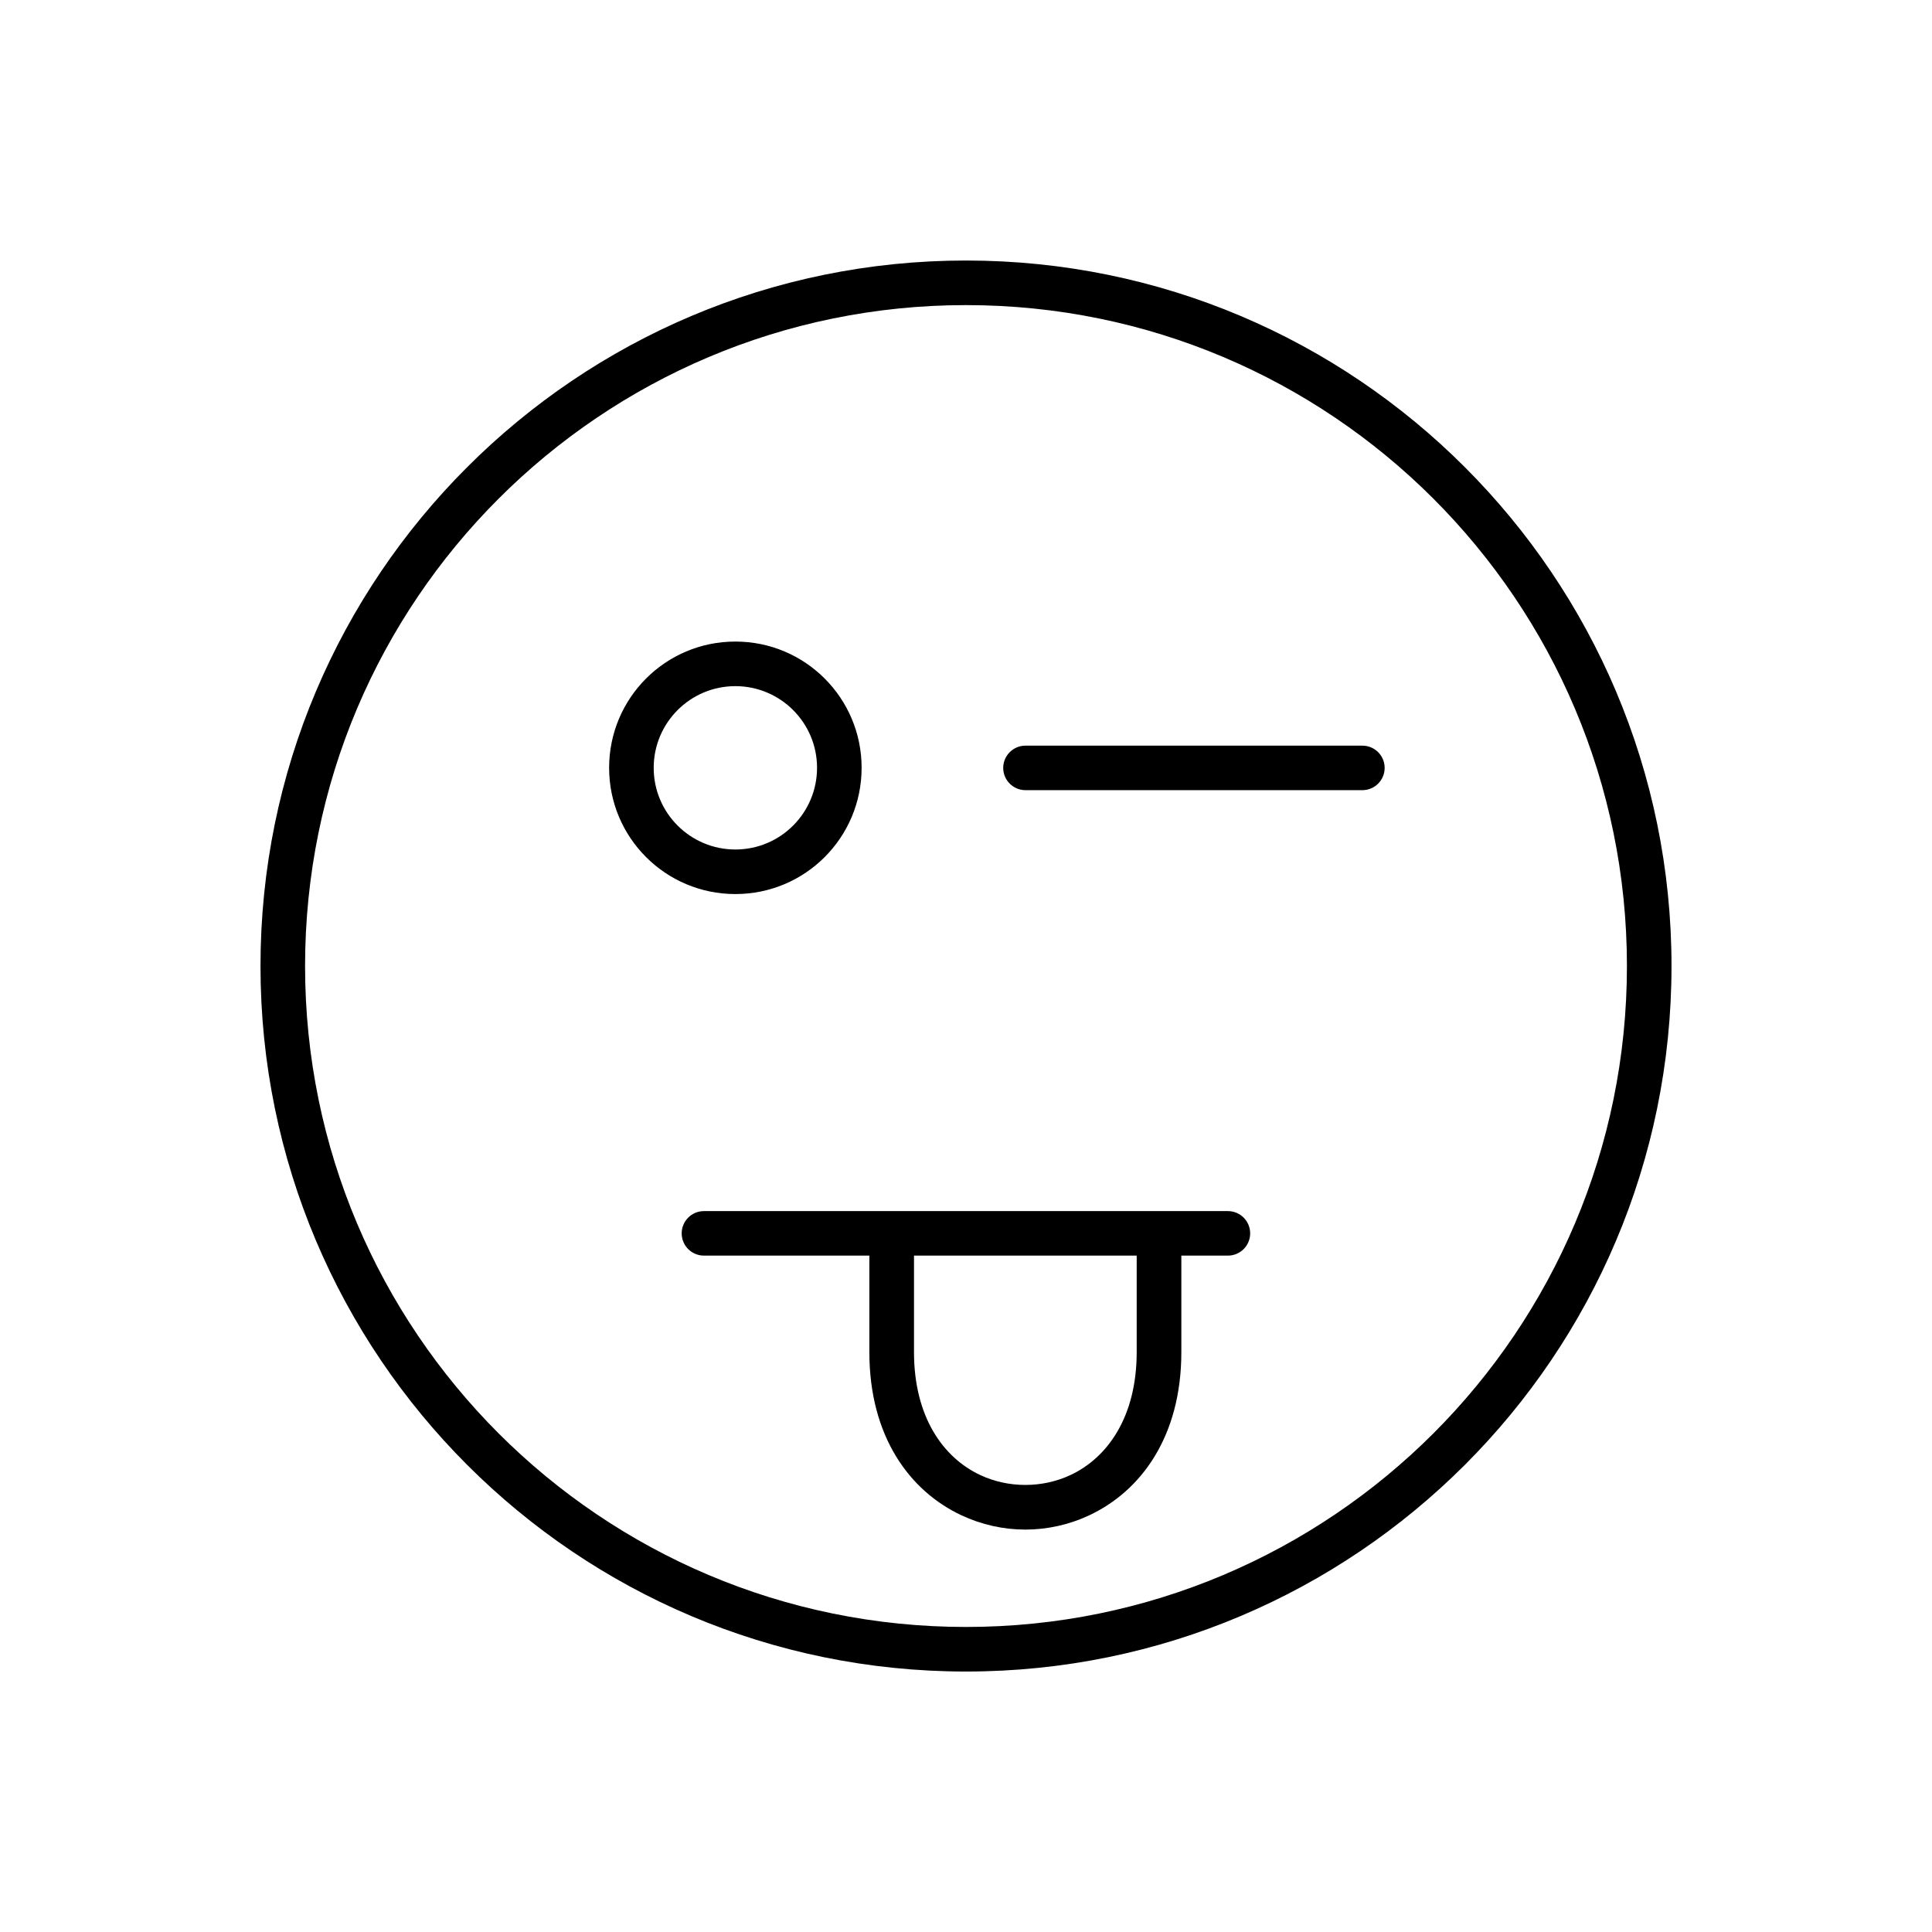 <?xml version="1.0" encoding="UTF-8"?>
<!-- Uploaded to: ICON Repo, www.svgrepo.com, Generator: ICON Repo Mixer Tools -->
<svg fill="#000000" width="800px" height="800px" version="1.1" viewBox="144 144 512 512" xmlns="http://www.w3.org/2000/svg">
 <g>
  <path d="m400 213.04c51.633 0 98.375 20.918 132.2 54.766 33.832 33.832 54.766 80.574 54.766 132.2 0 51.633-20.918 98.375-54.766 132.2-33.832 33.832-80.574 54.766-132.2 54.766-51.633 0-98.375-20.918-132.2-54.766-33.832-33.832-54.766-80.574-54.766-132.2 0-51.633 20.918-98.375 54.766-132.2 33.832-33.832 80.574-54.766 132.2-54.766zm123.86 63.109c-31.703-31.703-75.488-51.293-123.86-51.293-48.371 0-92.156 19.609-123.86 51.293-31.703 31.703-51.293 75.488-51.293 123.86 0 48.371 19.609 92.156 51.293 123.86 31.703 31.703 75.488 51.293 123.86 51.293 48.371 0 92.156-19.609 123.86-51.293 31.703-31.703 51.293-75.488 51.293-123.86 0-48.371-19.609-92.156-51.293-123.86z"/>
  <path d="m338.88 314.02c9.246 0 17.605 3.738 23.664 9.793 6.059 6.059 9.793 14.418 9.793 23.664 0 9.246-3.738 17.605-9.793 23.664-6.059 6.059-14.418 9.793-23.664 9.793s-17.605-3.738-23.664-9.793c-6.059-6.059-9.793-14.418-9.793-23.664 0-9.246 3.738-17.605 9.793-23.664 6.059-6.059 14.418-9.793 23.664-9.793zm15.305 18.156c-3.914-3.914-9.336-6.34-15.305-6.34-5.988 0-11.391 2.426-15.305 6.34-3.914 3.914-6.34 9.336-6.34 15.305 0 5.988 2.426 11.391 6.34 15.305 3.914 3.914 9.336 6.34 15.305 6.34 5.988 0 11.391-2.426 15.305-6.34 3.914-3.914 6.34-9.336 6.34-15.305 0-5.988-2.426-11.391-6.34-15.305z"/>
  <path d="m415.76 353.4c-3.258 0-5.898-2.641-5.898-5.898s2.641-5.898 5.898-5.898h89.289c3.258 0 5.898 2.641 5.898 5.898s-2.641 5.898-5.898 5.898z"/>
  <path d="m386.22 476.75v25.578c0 17.109 7.688 27.934 17.516 32.555 3.754 1.77 7.863 2.641 11.992 2.641 4.144 0 8.254-0.887 11.992-2.641 9.832-4.621 17.516-15.445 17.516-32.555v-25.578h-59.035zm70.848 0v25.578c0 22.352-10.68 36.789-24.355 43.219-5.383 2.531-11.195 3.809-16.984 3.809-5.773 0-11.582-1.273-16.984-3.809-13.676-6.43-24.355-20.863-24.355-43.219v-25.578h-43.84c-3.258 0-5.898-2.641-5.898-5.898 0-3.258 2.641-5.898 5.898-5.898h138.86c3.258 0 5.898 2.641 5.898 5.898 0 3.258-2.641 5.898-5.898 5.898z"/>
 </g>
</svg>